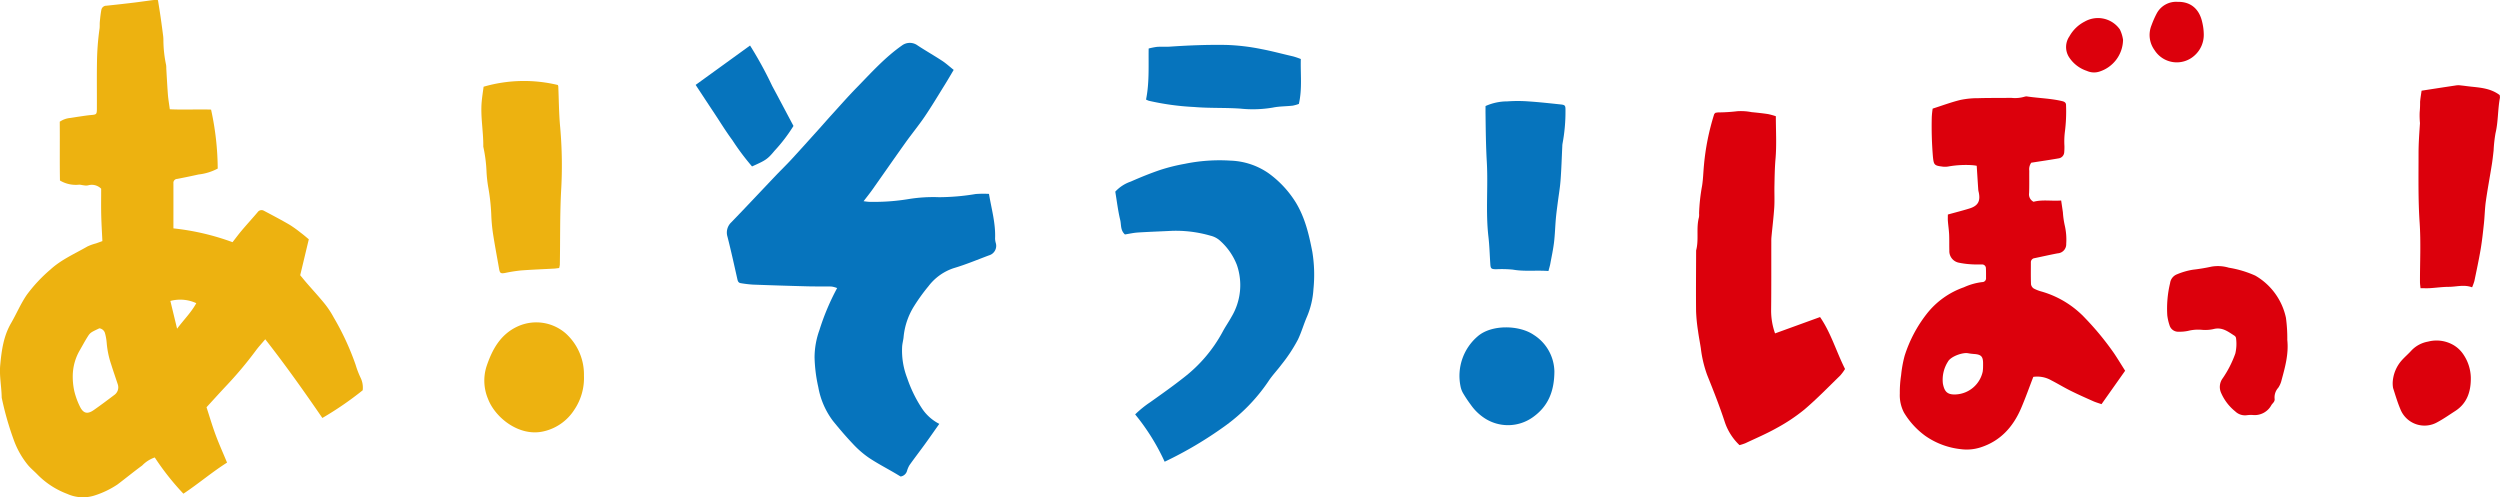 <svg xmlns="http://www.w3.org/2000/svg" width="525.311" height="104.512" viewBox="0 0 525.311 104.512"><defs><style>.a{fill:#edb210;}.b{fill:#0674bd;}.c{fill:#dc000c;}</style></defs><g transform="translate(-26.744 -93.944)"><path class="a" d="M91.631,144.224l-1.807,7.553c.37.443.863,1.053,1.373,1.644,1.265,1.459,2.582,2.88,3.795,4.382a18.813,18.813,0,0,1,1.872,2.846,55.733,55.733,0,0,1,4.6,9.934,18.868,18.868,0,0,0,1.057,2.753,4.714,4.714,0,0,1,.434,2.616,69.293,69.293,0,0,1-8.475,5.818c-3.844-5.6-7.738-11.1-12-16.54-.723.865-1.43,1.619-2.033,2.446a81.342,81.342,0,0,1-6.318,7.5c-1.321,1.414-2.62,2.848-3.989,4.341.621,1.909,1.2,3.883,1.913,5.809s1.565,3.806,2.4,5.821c-3.225,2.042-6.033,4.459-9.17,6.534a54.49,54.49,0,0,1-6.019-7.614,6.651,6.651,0,0,0-2.638,1.683c-1.757,1.287-3.442,2.667-5.179,3.982a18.866,18.866,0,0,1-4.926,2.354,7.968,7.968,0,0,1-5.64-.361,17.271,17.271,0,0,1-6.394-4.2c-.623-.63-1.319-1.2-1.884-1.877a17.96,17.96,0,0,1-2.819-4.863,63.6,63.6,0,0,1-2.631-9.048,1.317,1.317,0,0,1-.052-.291c-.038-2.277-.524-4.535-.309-6.819.285-3.047.689-6.046,2.281-8.789,1.141-1.963,2.015-4.077,3.313-5.963a31.734,31.734,0,0,1,4.958-5.3c2.308-2.11,5.134-3.318,7.779-4.845a10.5,10.5,0,0,1,1.8-.644c.416-.145.829-.3,1.335-.481-.086-1.841-.2-3.655-.244-5.471-.043-1.839-.011-3.679-.011-5.536a2.779,2.779,0,0,0-2.744-.709,2.172,2.172,0,0,1-.863,0c-.341-.029-.68-.136-1.019-.14a6.494,6.494,0,0,1-4.034-.876c-.075-3.968,0-8.136-.045-12.35a4.66,4.66,0,0,1,2.18-.788c.632-.09,1.26-.2,1.893-.291.829-.117,1.656-.257,2.489-.327,1.152-.1,1.236-.136,1.242-1.342.014-3.284-.034-6.571.023-9.857a53.929,53.929,0,0,1,.531-6.927c.072-.49.014-1,.063-1.491.081-.833.165-1.667.323-2.487a1.066,1.066,0,0,1,1.059-.87q2.87-.295,5.733-.641c1.366-.165,2.728-.37,4.095-.542a9.06,9.06,0,0,1,1.005,0c.2,1.263.4,2.466.571,3.673.19,1.312.361,2.627.531,3.944a7.332,7.332,0,0,1,.043.892,25.666,25.666,0,0,0,.569,5.136,5.086,5.086,0,0,1,.038.745c.108,1.827.2,3.655.341,5.48.077.978.248,1.947.4,3.074,2.814.142,5.685-.018,8.667.068a59.307,59.307,0,0,1,1.4,12.391,11.188,11.188,0,0,1-4.057,1.247c-1.484.337-2.977.639-4.472.928a.813.813,0,0,0-.782.894c.007,3.131,0,6.263,0,9.5a51.651,51.651,0,0,1,12.423,2.9c.682-.87,1.294-1.705,1.963-2.494,1.086-1.283,2.227-2.525,3.313-3.81a.991.991,0,0,1,1.328-.291c1.793.944,3.587,1.893,5.342,2.909a24.4,24.4,0,0,1,2.405,1.719C90.522,143.278,91.04,143.736,91.631,144.224ZM47.623,162.93c-1.811.858-1.924.9-2.5,1.823-.551.874-1.037,1.791-1.554,2.688a10.894,10.894,0,0,0-1.538,5.468,14.093,14.093,0,0,0,.328,3.23,15.679,15.679,0,0,0,1.15,3.178c.723,1.507,1.592,1.726,2.934.791,1.5-1.046,2.961-2.146,4.42-3.248a1.952,1.952,0,0,0,.632-2.146c-.459-1.4-.951-2.792-1.389-4.2a18.876,18.876,0,0,1-.937-4.463,10.739,10.739,0,0,0-.346-2.035A1.422,1.422,0,0,0,47.623,162.93Zm16.332.086c1.389-1.875,2.972-3.415,4.034-5.369a8.069,8.069,0,0,0-5.446-.468Z" transform="translate(0 0)"/><path class="b" d="M149.441,129.669c.517,3.137,1.425,6.2,1.281,9.4a4.012,4.012,0,0,0,.165.978,2.078,2.078,0,0,1-1.437,2.534c-2.476.924-4.915,1.954-7.454,2.7a10.968,10.968,0,0,0-5.249,3.758,39.218,39.218,0,0,0-3.013,4.163,14.808,14.808,0,0,0-2.243,6.625c-.075.66-.264,1.31-.3,1.97a15.953,15.953,0,0,0,1.055,6.55,27.815,27.815,0,0,0,3.1,6.376A9.559,9.559,0,0,0,139,177.992c-1.03,1.457-2,2.855-3,4.235-1.073,1.479-2.191,2.932-3.25,4.42a4.956,4.956,0,0,0-.531,1.229,1.647,1.647,0,0,1-1.344,1.177c-.343-.2-.791-.477-1.245-.743-1.841-1.075-3.749-2.064-5.5-3.248a20.3,20.3,0,0,1-3.311-2.9c-1.468-1.545-2.85-3.167-4.181-4.816a16.589,16.589,0,0,1-3.061-7.067,31.674,31.674,0,0,1-.786-6.277,17.088,17.088,0,0,1,1.025-5.721,49.732,49.732,0,0,1,3.72-8.825,5.3,5.3,0,0,0-1.2-.325c-1.656-.038-3.313.007-4.971-.038q-5.773-.149-11.546-.364a24.442,24.442,0,0,1-2.521-.3c-.508-.072-.632-.418-.727-.84-.669-2.972-1.321-5.949-2.073-8.906a2.953,2.953,0,0,1,.822-3.067c3.155-3.262,6.25-6.573,9.378-9.859,1.044-1.1,2.141-2.148,3.164-3.259,2.006-2.175,3.978-4.377,5.956-6.573.854-.946,1.683-1.909,2.541-2.85,1.755-1.924,3.469-3.885,5.3-5.755,3.013-3.081,5.879-6.3,9.5-8.84a2.765,2.765,0,0,1,3.316.018c1.678,1.1,3.431,2.094,5.107,3.194.833.544,1.563,1.22,2.444,1.92-.664,1.111-1.254,2.134-1.877,3.137-1.387,2.227-2.728,4.479-4.2,6.654-1.281,1.89-2.753,3.67-4.081,5.534-2.331,3.266-4.612,6.561-6.927,9.834-.562.8-1.179,1.556-1.85,2.437.472.052.87.124,1.267.131a44.773,44.773,0,0,0,8.364-.612,32.224,32.224,0,0,1,6.2-.366,47.629,47.629,0,0,0,7.722-.666A21.077,21.077,0,0,1,149.441,129.669Z" transform="translate(85.112 5.018)"/><path class="c" d="M213.584,127.731c1.68-.465,3.128-.831,4.551-1.274,1.8-.558,2.335-1.561,1.933-3.422a3.725,3.725,0,0,1-.095-.488c-.111-1.658-.215-3.316-.325-5.059a8.273,8.273,0,0,0-1.211-.145,21.31,21.31,0,0,0-4.671.278,4.177,4.177,0,0,1-1.509.011c-1.552-.185-1.642-.445-1.807-2a76.618,76.618,0,0,1-.246-8.364,17.245,17.245,0,0,1,.187-1.793c2.008-.641,3.874-1.342,5.8-1.816a18.029,18.029,0,0,1,3.813-.377c2.3-.068,4.6-.034,6.9-.068a7.028,7.028,0,0,0,2.814-.246,1.306,1.306,0,0,1,.669-.023c2.41.346,4.858.391,7.239.964.519.126.818.359.791.894a33.374,33.374,0,0,1-.239,5.511,16.556,16.556,0,0,0-.1,3.02,13.28,13.28,0,0,1-.045,1.344,1.37,1.37,0,0,1-1.161,1.249c-1.857.325-3.722.594-5.76.913a2.33,2.33,0,0,0-.422,1.689c-.014,1.57.023,3.142-.036,4.709a1.732,1.732,0,0,0,.937,1.811c1.852-.495,3.749-.113,5.8-.267.126.87.251,1.674.364,2.478a17.784,17.784,0,0,0,.4,2.8,13.251,13.251,0,0,1,.3,3.824,1.91,1.91,0,0,1-1.8,2c-1.626.309-3.243.678-4.865,1.016a.864.864,0,0,0-.763.937c0,1.516-.032,3.031.029,4.542a1.3,1.3,0,0,0,.585.9,8.115,8.115,0,0,0,1.708.655,20.246,20.246,0,0,1,9.143,5.633,59.8,59.8,0,0,1,6.024,7.341c.8,1.2,1.549,2.433,2.317,3.648l-4.962,7.022c-.6-.212-1.186-.375-1.735-.619-1.574-.7-3.153-1.4-4.7-2.168-1.4-.693-2.731-1.509-4.118-2.22a5.917,5.917,0,0,0-3.781-.727c-.845,2.184-1.635,4.431-2.575,6.613-1.678,3.9-4.328,6.857-8.5,8.2a9.5,9.5,0,0,1-4.217.368,15.987,15.987,0,0,1-7.4-2.785,16.644,16.644,0,0,1-4.488-4.908,7.911,7.911,0,0,1-.867-4.023,23.328,23.328,0,0,1,.271-3.819,24.944,24.944,0,0,1,.741-4.079,28.037,28.037,0,0,1,4.651-8.82,17.058,17.058,0,0,1,7.81-5.577,12.82,12.82,0,0,1,3.831-1.086.792.792,0,0,0,.811-.879c0-.673.011-1.346-.025-2.017a.8.8,0,0,0-.883-.809c-.73-.011-1.461.023-2.186-.034a17.717,17.717,0,0,1-2.636-.341,2.475,2.475,0,0,1-1.981-2.557c-.036-1.12.009-2.245-.043-3.365-.043-.94-.187-1.872-.26-2.812C213.554,128.68,213.584,128.242,213.584,127.731Zm7.4,31.825c0-.33,0-.5,0-.666-.025-1.333-.431-1.739-1.814-1.85a11.208,11.208,0,0,1-1.317-.16c-1.184-.23-3.688.693-4.251,1.762a7.057,7.057,0,0,0-1.059,4.633c.316,1.61.874,2.351,2.715,2.259a6.089,6.089,0,0,0,5.649-4.8A7.652,7.652,0,0,0,220.981,159.556Z" transform="translate(222.453 11.291)"/><path class="b" d="M140.877,172.2a45.507,45.507,0,0,0-6.2-9.943,22.166,22.166,0,0,1,3.16-2.559c2.4-1.705,4.809-3.406,7.117-5.231a30.233,30.233,0,0,0,8.1-9.559c.574-1.08,1.283-2.085,1.87-3.158a12.952,12.952,0,0,0,1.12-10.916,13.175,13.175,0,0,0-3.618-5.154,4.56,4.56,0,0,0-1.911-.971,26.03,26.03,0,0,0-8.068-1.025c-2.4.122-4.8.2-7.187.352-.935.059-1.859.276-2.728.411-.983-.881-.754-2.046-.989-3.024-.468-1.929-.7-3.914-1.041-5.97a7.831,7.831,0,0,1,3.25-2.116c2.08-.919,4.194-1.775,6.349-2.5a39.04,39.04,0,0,1,4.983-1.229,36.326,36.326,0,0,1,9.647-.673,14.871,14.871,0,0,1,7.962,2.636,21.6,21.6,0,0,1,5.757,6.184c1.942,3.212,2.756,6.731,3.456,10.338a29.912,29.912,0,0,1,.235,7.849,17.512,17.512,0,0,1-1.36,5.787c-.687,1.572-1.147,3.228-1.893,4.791a32.383,32.383,0,0,1-3.476,5.279c-.894,1.206-1.958,2.295-2.769,3.551a37.309,37.309,0,0,1-9.179,9.407A81.353,81.353,0,0,1,140.877,172.2Z" transform="translate(130.59 18.763)"/><path class="c" d="M201.136,151l9.455-3.433c2.3,3.341,3.395,7.219,5.249,10.909a9.605,9.605,0,0,1-1.012,1.376c-2.478,2.412-4.89,4.9-7.519,7.14a37.13,37.13,0,0,1-5.809,3.88c-2.125,1.2-4.389,2.159-6.6,3.205a10.069,10.069,0,0,1-1.235.4A11.869,11.869,0,0,1,190.6,169.7c-1.1-3.374-2.408-6.672-3.731-9.965a24.9,24.9,0,0,1-1.333-5.638c-.183-1.2-.427-2.392-.583-3.6a35.1,35.1,0,0,1-.411-4.14c-.045-4.262,0-8.522.009-12.784.612-2.286-.027-4.678.594-6.966a3.442,3.442,0,0,0,.027-.838,38.828,38.828,0,0,1,.63-5.78c.228-1.425.253-2.88.393-4.319a50.5,50.5,0,0,1,2.146-10.713c.032-.1.142-.169.267-.309.16-.023.377-.07.6-.081a35.053,35.053,0,0,0,4-.251,11.573,11.573,0,0,1,2.975.19c1.161.113,2.322.237,3.474.409a13.952,13.952,0,0,1,1.644.454c0,3.011.185,5.992-.066,8.933-.165,1.9-.19,3.783-.228,5.674-.032,1.513.056,3.033-.038,4.54-.136,2.1-.4,4.194-.594,6.293-.032.334-.027.671-.027,1.007-.009,4.766.018,9.532-.038,14.3A14.371,14.371,0,0,0,201.136,151Z" transform="translate(198.59 12.998)"/><path class="c" d="M263,144.336c-1.71-.628-3.289-.1-4.874-.1-1.33,0-2.661.2-3.991.278-.614.038-1.233.007-1.972.007-.041-.44-.113-.863-.115-1.287-.011-4.151.21-8.316-.07-12.448-.33-4.87-.228-9.73-.23-14.6,0-2.114.156-4.233.3-6.345a17.522,17.522,0,0,1-.065-2.288,19.926,19.926,0,0,0,.088-2.182c.07-.815.215-1.624.314-2.349,2.566-.4,4.967-.77,7.37-1.129a3.361,3.361,0,0,1,.838.016c.77.081,1.538.194,2.311.273,2.049.212,4.1.407,5.886,1.753a2.008,2.008,0,0,1,.056.6c-.468,2.453-.339,4.974-.926,7.417a29.924,29.924,0,0,0-.4,3.641c-.111.994-.219,1.988-.377,2.972-.409,2.566-.892,5.12-1.256,7.693-.217,1.54-.237,3.106-.4,4.655-.194,1.818-.388,3.641-.693,5.443-.377,2.232-.858,4.447-1.317,6.668A11.188,11.188,0,0,1,263,144.336Z" transform="translate(283.192 9.979)"/><path class="a" d="M87.873,140.779c-.407.047-.73.1-1.053.12-2.338.129-4.678.215-7.013.391a31.7,31.7,0,0,0-3.273.52c-.912.169-1.12.059-1.269-.788-.436-2.5-.913-5-1.3-7.51a35.1,35.1,0,0,1-.359-3.982,42.45,42.45,0,0,0-.644-5.78,26.755,26.755,0,0,1-.364-3.474,29.743,29.743,0,0,0-.655-4.937.688.688,0,0,1-.014-.167c.034-3.126-.614-6.229-.332-9.362.088-.992.246-1.979.4-3.128a30.407,30.407,0,0,1,15.605-.359,1.829,1.829,0,0,1,.086.278c.126,2.9.126,5.8.407,8.685a90.945,90.945,0,0,1,.181,13.4c-.262,5.143-.165,10.279-.262,15.418A4.962,4.962,0,0,1,87.873,140.779Z" transform="translate(56.365 9.484)"/><path class="b" d="M178.168,139.065c-2.491-.2-4.987.145-7.492-.294a24.113,24.113,0,0,0-3.528-.079c-1.03-.025-1.136-.14-1.2-1.156-.126-1.888-.172-3.786-.391-5.665-.608-5.245-.043-10.512-.343-15.757-.192-3.35-.226-6.692-.267-10.042-.009-.553,0-1.107,0-1.671a11.186,11.186,0,0,1,4.581-.983,30.713,30.713,0,0,1,4.373,0c2.27.151,4.535.4,6.8.639.949.1,1.044.228,1.046,1.147a36.456,36.456,0,0,1-.628,7.128,3.732,3.732,0,0,0-.041.5c-.117,2.394-.185,4.791-.366,7.18-.12,1.595-.4,3.18-.6,4.77-.14,1.1-.294,2.2-.389,3.3-.147,1.665-.185,3.338-.386,4.994-.187,1.534-.522,3.051-.8,4.572C178.446,138.085,178.313,138.5,178.168,139.065Z" transform="translate(173.943 11.827)"/><path class="c" d="M253.614,134.228c.309,2.891-.438,5.633-1.186,8.368a4.914,4.914,0,0,1-.714,1.671,3.015,3.015,0,0,0-.766,2.306c.086.612-.386.9-.655,1.3a4,4,0,0,1-3.668,2.137,6.62,6.62,0,0,0-1.511.025,2.941,2.941,0,0,1-2.446-.809,10.185,10.185,0,0,1-2.93-3.808,3.056,3.056,0,0,1,.328-3.176,22.565,22.565,0,0,0,2.627-5.17,8.949,8.949,0,0,0,.16-3.146.768.768,0,0,0-.3-.569c-1.3-.824-2.521-1.832-4.26-1.466a7.915,7.915,0,0,1-2.638.2,8.6,8.6,0,0,0-2.9.226,8.755,8.755,0,0,1-1.985.176,1.885,1.885,0,0,1-1.9-1.355,10.32,10.32,0,0,1-.474-2.1,22.943,22.943,0,0,1,.592-6.767,2.292,2.292,0,0,1,1.459-1.848,14.561,14.561,0,0,1,3.327-.96,39.773,39.773,0,0,0,3.928-.65,8,8,0,0,1,3.636.228,22.324,22.324,0,0,1,5.545,1.66,13.472,13.472,0,0,1,6.446,8.865A32.293,32.293,0,0,1,253.614,134.228Z" transform="translate(253.747 31.155)"/><path class="b" d="M133.36,109.614c.716-3.56.5-7.072.549-10.726a13.929,13.929,0,0,1,1.755-.348c.892-.065,1.793.014,2.688-.047,3.957-.269,7.917-.427,11.885-.359a43.9,43.9,0,0,1,7.417.883c2.232.42,4.409,1.025,6.616,1.525a16.443,16.443,0,0,1,1.613.549c-.093,3.169.318,6.236-.409,9.434a7.744,7.744,0,0,1-1.308.37c-1.38.156-2.794.124-4.142.4a25.042,25.042,0,0,1-6.844.221c-3.237-.224-6.485-.065-9.7-.341a54.36,54.36,0,0,1-9.532-1.306A5.215,5.215,0,0,1,133.36,109.614Z" transform="translate(134.195 5.252)"/><path class="a" d="M92.741,135.152a11.921,11.921,0,0,1-2.017,7.128,10.366,10.366,0,0,1-6.5,4.562c-5.114,1.168-10.182-2.916-11.659-6.875a9.883,9.883,0,0,1-.325-6.695c1.2-3.607,2.941-6.864,6.681-8.536a9.417,9.417,0,0,1,9.979,1.507A11.634,11.634,0,0,1,92.741,135.152Z" transform="translate(56.706 37.748)"/><path class="b" d="M182.448,133.693c-.029,4.3-1.421,7.309-4.355,9.459a8.991,8.991,0,0,1-10.632.111,10.585,10.585,0,0,1-2.573-2.593,26.32,26.32,0,0,1-1.574-2.351,4.661,4.661,0,0,1-.594-1.549,10.921,10.921,0,0,1,3.623-10.5c2.918-2.521,8.75-2.367,11.763-.294A9.307,9.307,0,0,1,182.448,133.693Z" transform="translate(170.912 38.333)"/><path class="b" d="M91.459,106.453l11.436-8.274a81.674,81.674,0,0,1,4.651,8.5c1.509,2.792,2.981,5.6,4.472,8.4a33.821,33.821,0,0,1-4,5.236c-1.5,1.83-1.981,2.042-4.707,3.271a50.931,50.931,0,0,1-4.145-5.538c-1.351-1.825-2.53-3.754-3.779-5.642C94.108,110.482,92.841,108.551,91.459,106.453Z" transform="translate(81.455 5.33)"/><path class="c" d="M249.338,134.354a7.57,7.57,0,0,1,1.931-4.612c.637-.707,1.371-1.326,2.006-2.035a6.3,6.3,0,0,1,3.483-1.861,7.071,7.071,0,0,1,5.41.761,6.417,6.417,0,0,1,2.114,2.08,8.983,8.983,0,0,1,1.466,4.712c.043,2.812-.716,5.391-3.3,7.043-1.215.779-2.4,1.619-3.668,2.3a5.453,5.453,0,0,1-7.858-2.769c-.6-1.421-1.034-2.914-1.509-4.386A5.787,5.787,0,0,1,249.338,134.354Z" transform="translate(280.174 39.881)"/><path class="c" d="M232.6,94.117c3.006-.065,4.664,1.771,5.2,4.364a11.161,11.161,0,0,1,.3,2.295,5.8,5.8,0,0,1-1.922,4.6,5.534,5.534,0,0,1-8.414-1.111,5.392,5.392,0,0,1-.637-5.238A20.084,20.084,0,0,1,228.2,96.59,4.617,4.617,0,0,1,232.6,94.117Z" transform="translate(251.705 0.215)"/><path class="c" d="M230.921,100.169a7.115,7.115,0,0,1-5.008,6.7,3.641,3.641,0,0,1-2.6-.163,7.083,7.083,0,0,1-3.826-3.02,3.962,3.962,0,0,1,.172-4.246,7.647,7.647,0,0,1,3.205-3.094A5.619,5.619,0,0,1,230.252,98,7.374,7.374,0,0,1,230.921,100.169Z" transform="translate(241.927 2.132)"/></g></svg>